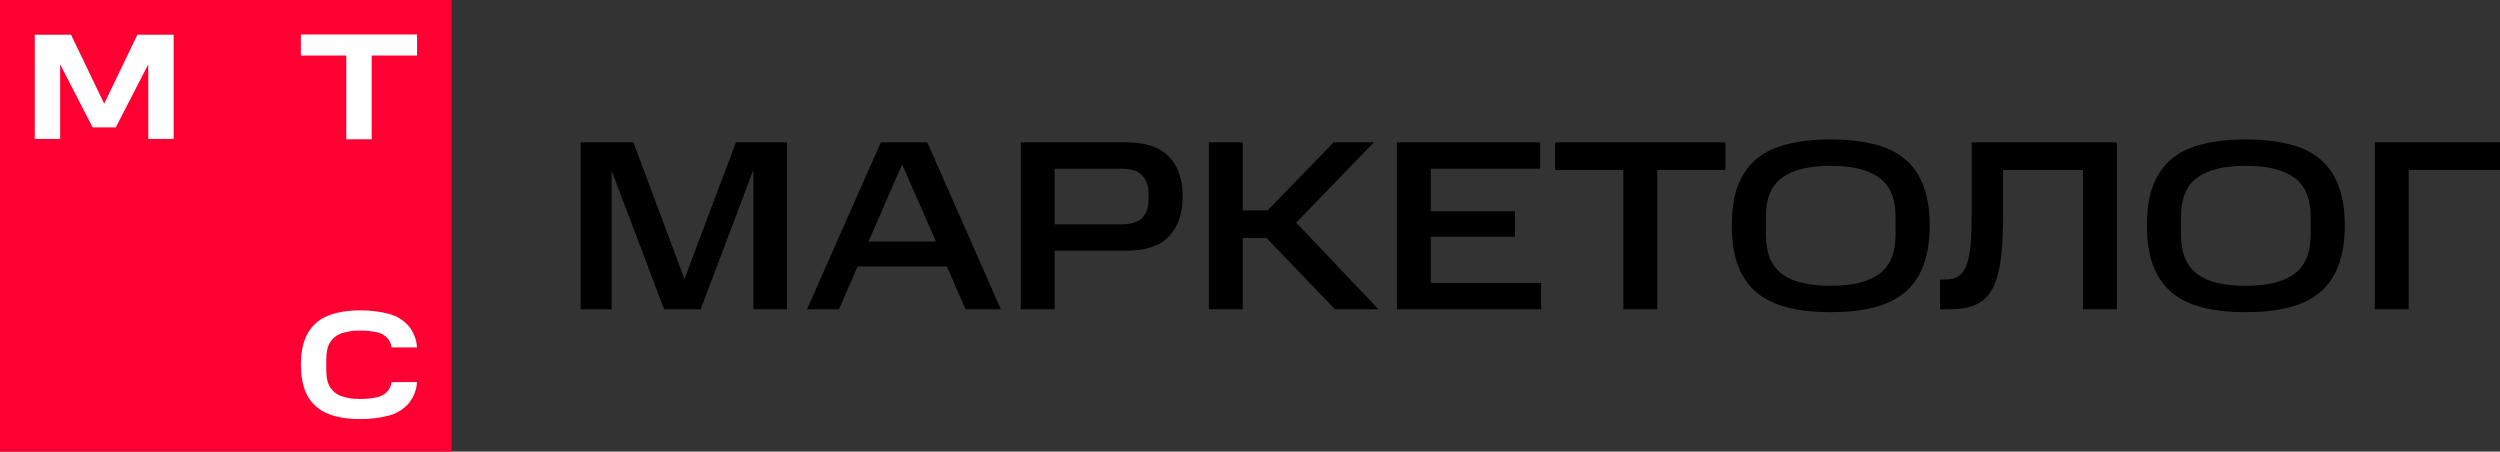 <?xml version="1.0" encoding="UTF-8"?> <svg xmlns="http://www.w3.org/2000/svg" width="155" height="28" viewBox="0 0 155 28" fill="none"><rect x="0" y="0" width="155" height="28" fill="#333333" stroke="none"/><g clip-path="url(#clip0_8983_2584)"><path d="M28 0H0V28H28V0Z" fill="#FF0032"></path><path d="M18.654 2.135V3.441H21.468V8.552L21.469 8.636H23.044V3.441H25.858V2.135H18.654Z" fill="white"></path><path d="M8.519 2.154L6.461 6.427L4.403 2.154H2.156V8.615H3.731V3.991L5.743 7.898H7.179L9.192 3.991V8.615H10.767V2.154H8.519Z" fill="white"></path><path d="M24.279 23.692C24.25 23.93 24.141 24.152 23.97 24.322C23.793 24.483 23.575 24.593 23.34 24.64C22.997 24.708 22.647 24.739 22.297 24.734C21.925 24.741 21.554 24.686 21.198 24.573C20.907 24.479 20.656 24.289 20.485 24.035C20.314 23.781 20.229 23.414 20.229 22.947V22.285C20.229 21.815 20.315 21.448 20.485 21.194C20.656 20.94 20.906 20.751 21.197 20.657C21.552 20.543 21.923 20.489 22.296 20.496C22.646 20.49 22.995 20.522 23.339 20.59C23.573 20.637 23.791 20.747 23.968 20.908C24.139 21.077 24.248 21.299 24.277 21.538H25.854C25.825 21.041 25.636 20.567 25.314 20.187C24.996 19.838 24.585 19.587 24.13 19.464C23.532 19.307 22.915 19.233 22.297 19.245C21.541 19.245 20.886 19.354 20.35 19.568C19.819 19.772 19.374 20.152 19.09 20.645C18.812 21.122 18.666 21.759 18.656 22.54V22.611L18.741 22.615H18.656V22.686C18.666 23.467 18.812 24.104 19.09 24.581C19.374 25.073 19.819 25.453 20.35 25.658C20.887 25.872 21.543 25.981 22.297 25.981C22.915 25.993 23.532 25.919 24.13 25.761C24.585 25.639 24.997 25.388 25.314 25.039C25.636 24.659 25.825 24.185 25.854 23.688L24.279 23.692Z" fill="white"></path><path d="M37.92 10.58V19.175H36V8.825H39.27L42.435 17.3L45.63 8.825H48.795V19.175H46.71V10.535L43.44 19.175H41.175L37.92 10.58Z" fill="black"></path><path d="M57.492 8.825L62.052 19.175H59.862L58.707 16.52H53.172L52.017 19.175H50.037L54.612 8.825H57.492ZM53.847 14.975H58.032L55.932 10.19L53.847 14.975Z" fill="black"></path><path d="M69.815 8.825C71.025 8.825 71.91 9.12 72.47 9.71C73.04 10.29 73.325 11.11 73.325 12.17C73.325 13.24 73.04 14.07 72.47 14.66C71.91 15.25 71.025 15.545 69.815 15.545H65.39V19.175H63.29V8.825H69.815ZM71.21 11.975C71.21 11.525 71.08 11.16 70.82 10.88C70.56 10.6 70.13 10.46 69.53 10.46H65.39V13.91H69.53C70.13 13.91 70.56 13.775 70.82 13.505C71.08 13.225 71.21 12.86 71.21 12.41V11.975Z" fill="black"></path><path d="M85.18 8.825L80.365 13.805L85.465 19.175H82.765L78.52 14.75H77.05V19.175H74.95V8.825H77.05V13.04H78.595L82.69 8.825H85.18Z" fill="black"></path><path d="M95.49 8.825V10.46H88.71V13.1H93.93V14.675H88.71V17.54H95.55V19.175H86.61V8.825H95.49Z" fill="black"></path><path d="M96.418 10.535V8.825H106.978V10.535H102.748V19.175H100.648V10.535H96.418Z" fill="black"></path><path d="M117.526 13.445C117.526 12.305 117.186 11.495 116.506 11.015C115.836 10.525 114.836 10.28 113.506 10.28C112.166 10.28 111.161 10.525 110.491 11.015C109.821 11.495 109.486 12.305 109.486 13.445V14.51C109.486 15.09 109.566 15.585 109.726 15.995C109.896 16.395 110.146 16.725 110.476 16.985C110.816 17.235 111.236 17.42 111.736 17.54C112.246 17.66 112.836 17.72 113.506 17.72C114.836 17.72 115.836 17.475 116.506 16.985C117.186 16.495 117.526 15.67 117.526 14.51V13.445ZM107.371 13.955C107.371 12.975 107.501 12.15 107.761 11.48C108.031 10.8 108.421 10.25 108.931 9.83C109.451 9.41 110.091 9.11 110.851 8.93C111.621 8.74 112.506 8.645 113.506 8.645C114.506 8.645 115.386 8.74 116.146 8.93C116.916 9.11 117.556 9.41 118.066 9.83C118.586 10.25 118.976 10.8 119.236 11.48C119.506 12.15 119.641 12.975 119.641 13.955C119.641 14.955 119.506 15.8 119.236 16.49C118.976 17.17 118.586 17.725 118.066 18.155C117.556 18.575 116.916 18.88 116.146 19.07C115.386 19.26 114.506 19.355 113.506 19.355C112.506 19.355 111.621 19.26 110.851 19.07C110.091 18.88 109.451 18.575 108.931 18.155C108.421 17.725 108.031 17.17 107.761 16.49C107.501 15.8 107.371 14.955 107.371 13.955Z" fill="black"></path><path d="M120.595 17.33C120.955 17.33 121.24 17.255 121.45 17.105C121.67 16.955 121.835 16.715 121.945 16.385C122.065 16.055 122.145 15.625 122.185 15.095C122.225 14.565 122.245 13.925 122.245 13.175V8.825H131.245V19.175H129.145V10.535H124.195V13.175C124.195 14.285 124.15 15.22 124.06 15.98C123.97 16.74 123.805 17.36 123.565 17.84C123.325 18.31 122.99 18.65 122.56 18.86C122.13 19.07 121.575 19.175 120.895 19.175H120.28V17.33H120.595Z" fill="black"></path><path d="M143.263 13.445C143.263 12.305 142.923 11.495 142.243 11.015C141.573 10.525 140.573 10.28 139.243 10.28C137.903 10.28 136.898 10.525 136.228 11.015C135.558 11.495 135.223 12.305 135.223 13.445V14.51C135.223 15.09 135.303 15.585 135.463 15.995C135.633 16.395 135.883 16.725 136.213 16.985C136.553 17.235 136.973 17.42 137.473 17.54C137.983 17.66 138.573 17.72 139.243 17.72C140.573 17.72 141.573 17.475 142.243 16.985C142.923 16.495 143.263 15.67 143.263 14.51V13.445ZM133.108 13.955C133.108 12.975 133.238 12.15 133.498 11.48C133.768 10.8 134.158 10.25 134.668 9.83C135.188 9.41 135.828 9.11 136.588 8.93C137.358 8.74 138.243 8.645 139.243 8.645C140.243 8.645 141.123 8.74 141.883 8.93C142.653 9.11 143.293 9.41 143.803 9.83C144.323 10.25 144.713 10.8 144.973 11.48C145.243 12.15 145.378 12.975 145.378 13.955C145.378 14.955 145.243 15.8 144.973 16.49C144.713 17.17 144.323 17.725 143.803 18.155C143.293 18.575 142.653 18.88 141.883 19.07C141.123 19.26 140.243 19.355 139.243 19.355C138.243 19.355 137.358 19.26 136.588 19.07C135.828 18.88 135.188 18.575 134.668 18.155C134.158 17.725 133.768 17.17 133.498 16.49C133.238 15.8 133.108 14.955 133.108 13.955Z" fill="black"></path><path d="M155.415 8.825V10.535H149.34V19.175H147.24V8.825H155.415Z" fill="black"></path></g><defs><clipPath id="clip0_8983_2584"><rect width="155" height="28" fill="white"></rect></clipPath></defs></svg> 